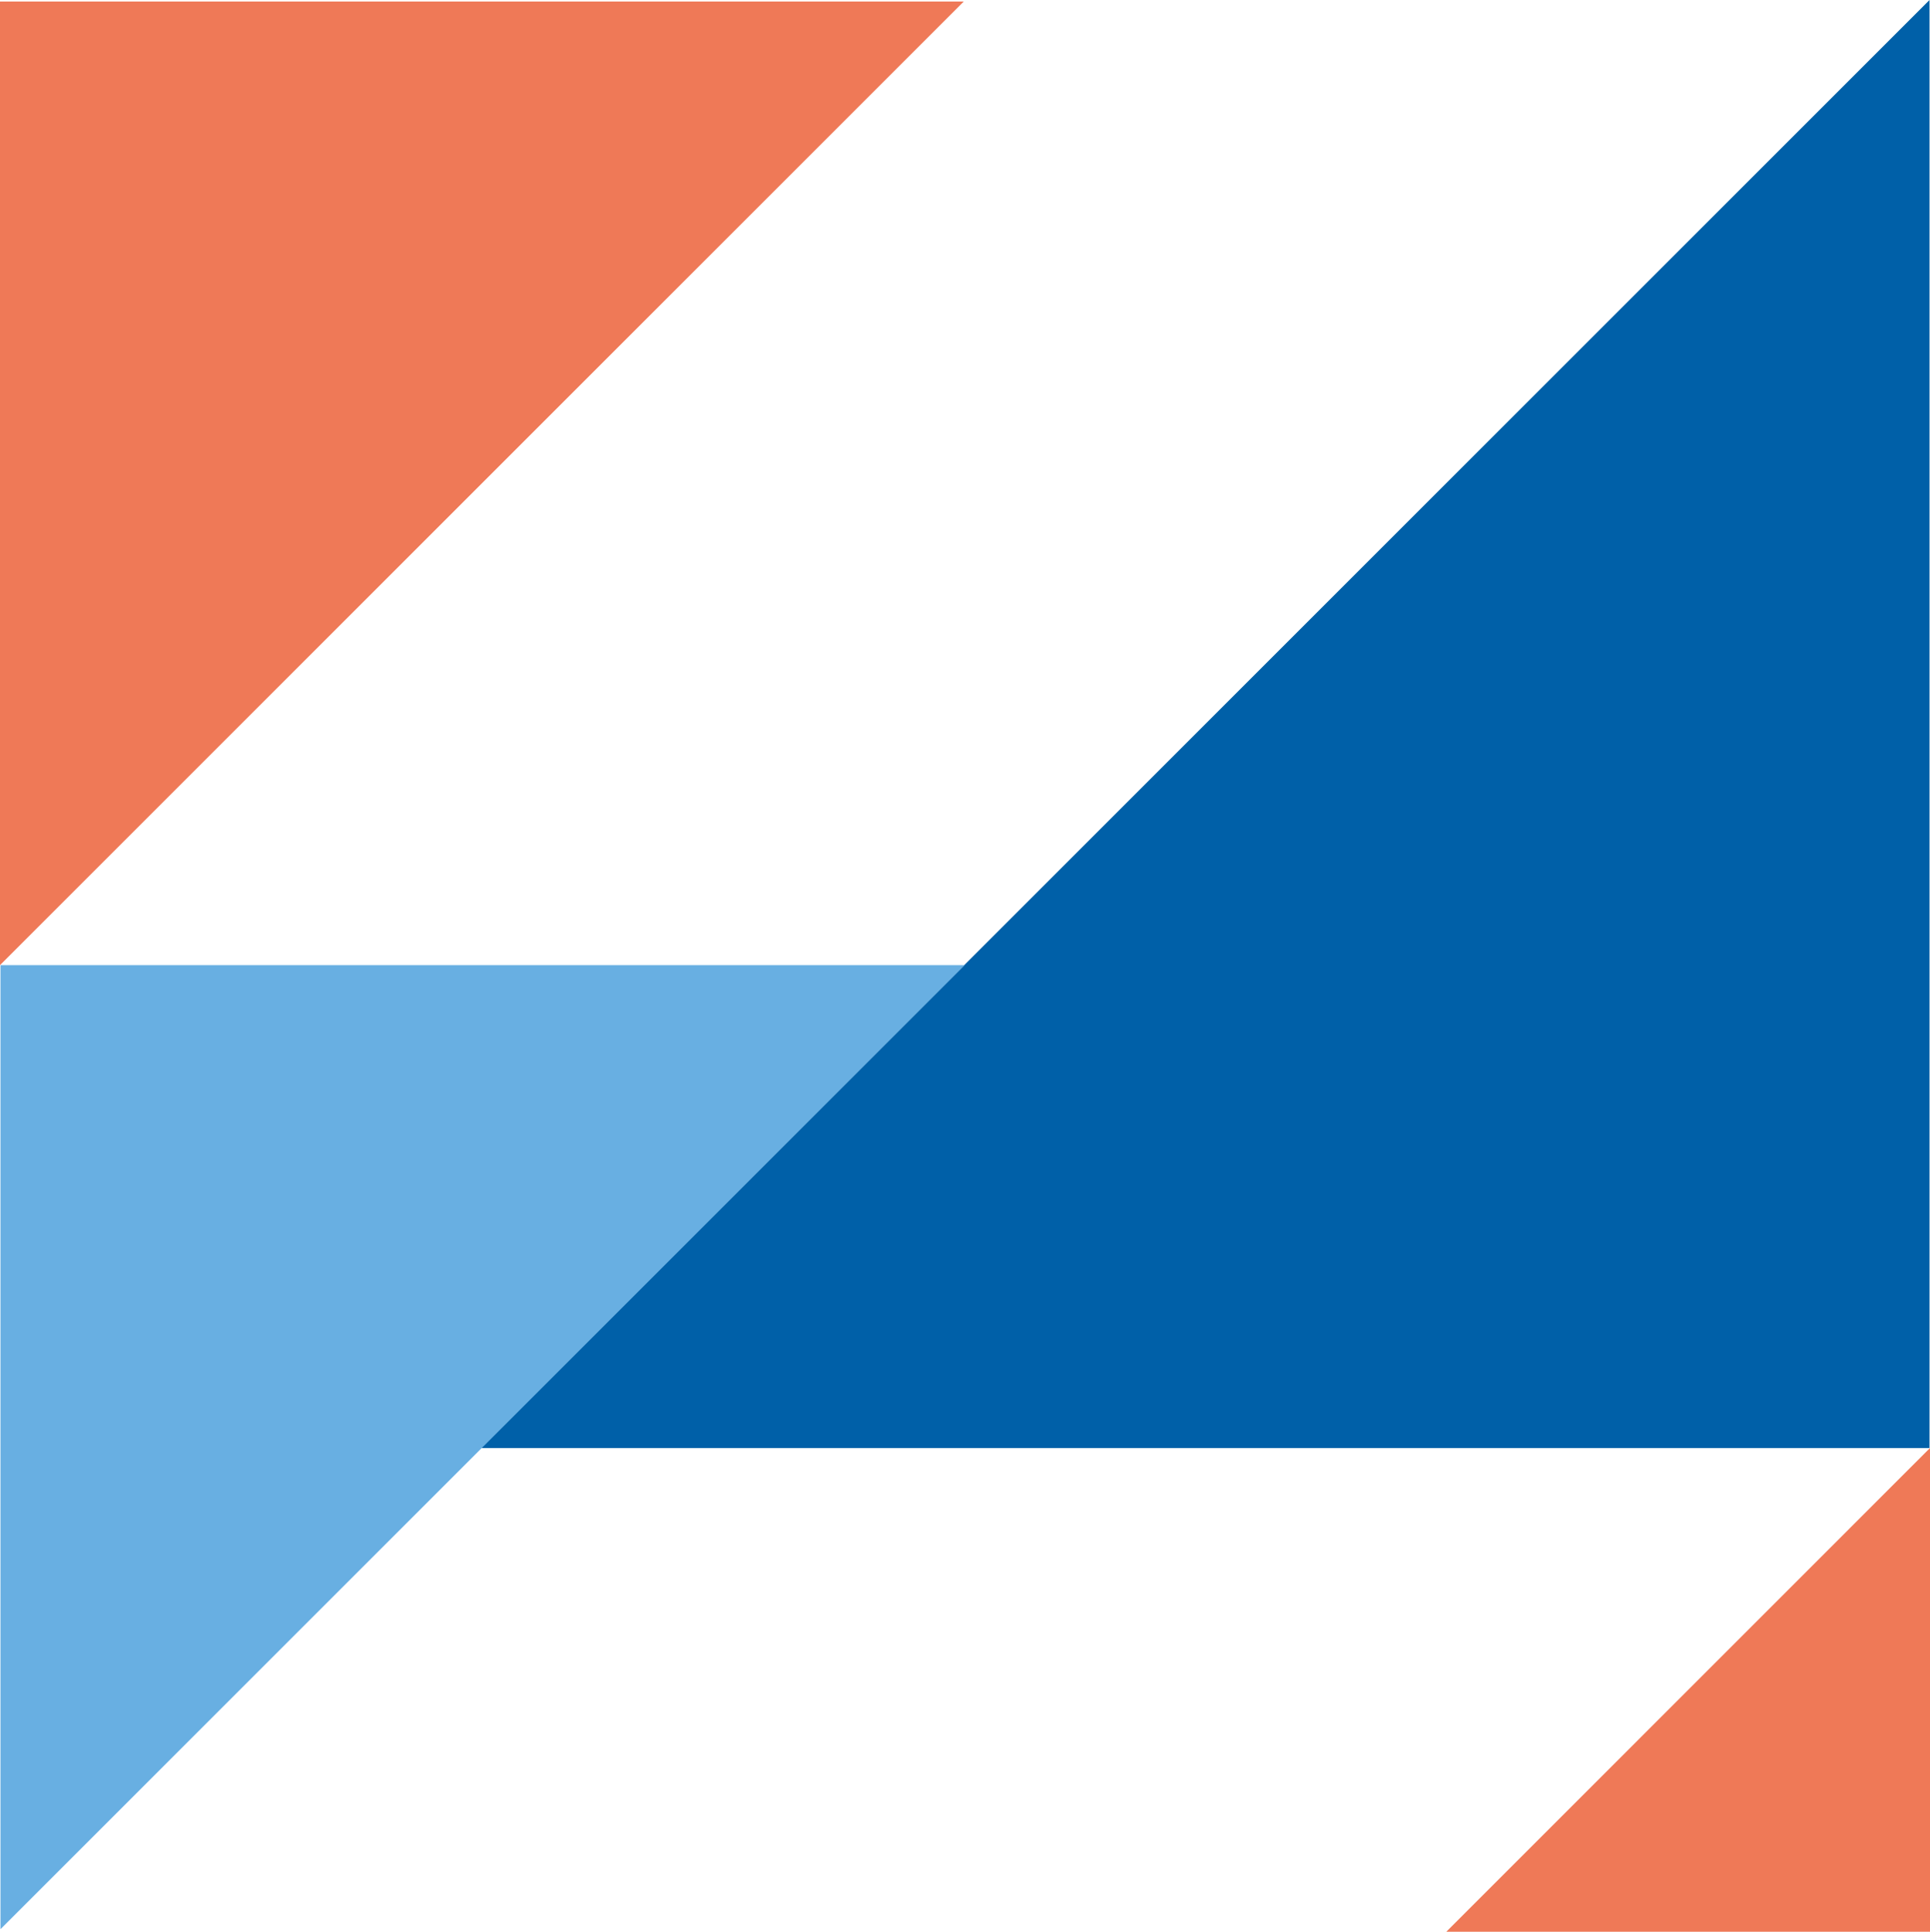 <svg xmlns="http://www.w3.org/2000/svg" id="Livello_2" data-name="Livello 2" viewBox="0 0 160.13 160.3"><defs><style> .cls-1 { fill: #ef7957; } .cls-1, .cls-2, .cls-3 { stroke-width: 0px; } .cls-2 { fill: #0060a8; } .cls-3 { fill: #68afe2; } </style></defs><g id="Livello_1-2" data-name="Livello 1"><g><polygon class="cls-2" points="160.09 0 160.09 120.16 39.93 120.16 160.09 0"></polygon><polygon class="cls-3" points=".04 160.09 .04 80.09 80.04 80.09 .04 160.09"></polygon><polygon class="cls-1" points="160.13 120.16 160.13 160.3 120 160.3 160.13 120.16"></polygon><polygon class="cls-1" points="0 80.09 0 .13 79.96 .13 0 80.09"></polygon></g></g></svg>
